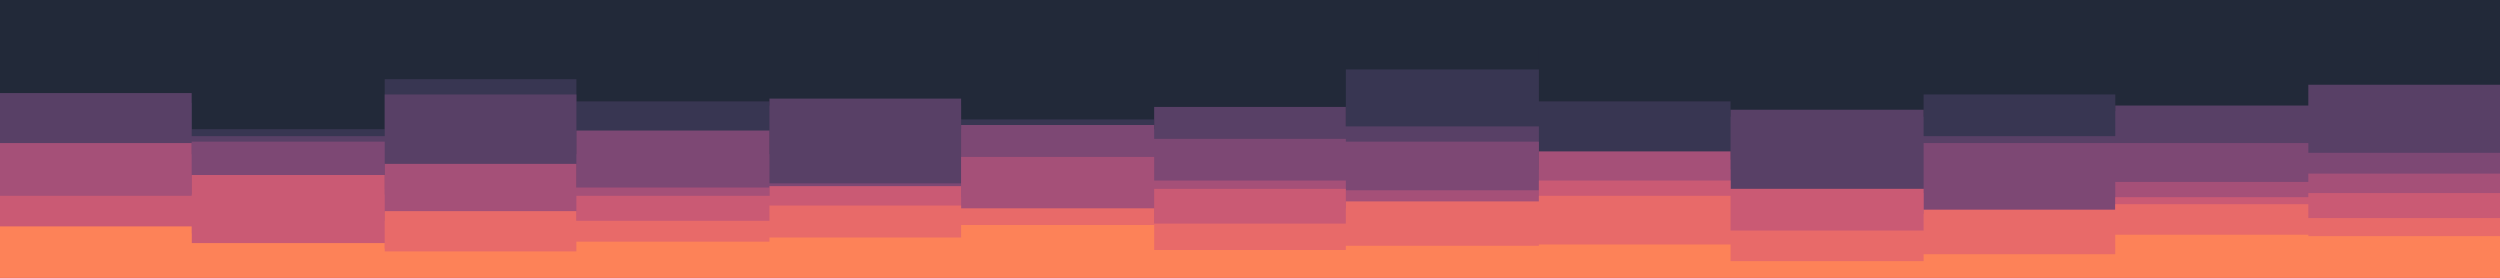 <?xml version="1.0" encoding="UTF-8"?> <svg xmlns="http://www.w3.org/2000/svg" xmlns:xlink="http://www.w3.org/1999/xlink" id="visual" viewBox="0 0 1800 200" width="1800" height="200" version="1.1"><rect x="0" y="0" width="1800" height="200" fill="#222939"></rect><path d="M0 26L138 26L138 90L277 90L277 46L415 46L415 59L554 59L554 102L692 102L692 68L831 68L831 65L969 65L969 33L1108 33L1108 77L1246 77L1246 69L1385 69L1385 102L1523 102L1523 70L1662 70L1662 67L1800 67L1800 24L1800 201L1800 201L1662 201L1662 201L1523 201L1523 201L1385 201L1385 201L1246 201L1246 201L1108 201L1108 201L969 201L969 201L831 201L831 201L692 201L692 201L554 201L554 201L415 201L415 201L277 201L277 201L138 201L138 201L0 201Z" fill="#222939"></path><path d="M0 74L138 74L138 93L277 93L277 57L415 57L415 73L554 73L554 76L692 76L692 86L831 86L831 112L969 112L969 50L1108 50L1108 73L1246 73L1246 84L1385 84L1385 68L1523 68L1523 80L1662 80L1662 111L1800 111L1800 72L1800 201L1800 201L1662 201L1662 201L1523 201L1523 201L1385 201L1385 201L1246 201L1246 201L1108 201L1108 201L969 201L969 201L831 201L831 201L692 201L692 201L554 201L554 201L415 201L415 201L277 201L277 201L138 201L138 201L0 201Z" fill="#383652"></path><path d="M0 67L138 67L138 98L277 98L277 68L415 68L415 111L554 111L554 71L692 71L692 93L831 93L831 77L969 77L969 91L1108 91L1108 115L1246 115L1246 79L1385 79L1385 98L1523 98L1523 76L1662 76L1662 61L1800 61L1800 102L1800 201L1800 201L1662 201L1662 201L1523 201L1523 201L1385 201L1385 201L1246 201L1246 201L1108 201L1108 201L969 201L969 201L831 201L831 201L692 201L692 201L554 201L554 201L415 201L415 201L277 201L277 201L138 201L138 201L0 201Z" fill="#584066"></path><path d="M0 111L138 111L138 102L277 102L277 136L415 136L415 94L554 94L554 132L692 132L692 90L831 90L831 100L969 100L969 102L1108 102L1108 122L1246 122L1246 136L1385 136L1385 103L1523 103L1523 103L1662 103L1662 110L1800 110L1800 128L1800 201L1800 201L1662 201L1662 201L1523 201L1523 201L1385 201L1385 201L1246 201L1246 201L1108 201L1108 201L969 201L969 201L831 201L831 201L692 201L692 201L554 201L554 201L415 201L415 201L277 201L277 201L138 201L138 201L0 201Z" fill="#7d4874"></path><path d="M0 103L138 103L138 140L277 140L277 118L415 118L415 135L554 135L554 142L692 142L692 113L831 113L831 130L969 130L969 137L1108 137L1108 109L1246 109L1246 139L1385 139L1385 151L1523 151L1523 131L1662 131L1662 125L1800 125L1800 110L1800 201L1800 201L1662 201L1662 201L1523 201L1523 201L1385 201L1385 201L1246 201L1246 201L1108 201L1108 201L969 201L969 201L831 201L831 201L692 201L692 201L554 201L554 201L415 201L415 201L277 201L277 201L138 201L138 201L0 201Z" fill="#a55078"></path><path d="M0 141L138 141L138 126L277 126L277 159L415 159L415 141L554 141L554 134L692 134L692 167L831 167L831 136L969 136L969 150L1108 150L1108 130L1246 130L1246 136L1385 136L1385 154L1523 154L1523 142L1662 142L1662 139L1800 139L1800 134L1800 201L1800 201L1662 201L1662 201L1523 201L1523 201L1385 201L1385 201L1246 201L1246 201L1108 201L1108 201L969 201L969 201L831 201L831 201L692 201L692 201L554 201L554 201L415 201L415 201L277 201L277 201L138 201L138 201L0 201Z" fill="#ca5a74"></path><path d="M0 168L138 168L138 179L277 179L277 152L415 152L415 159L554 159L554 148L692 148L692 150L831 150L831 161L969 161L969 145L1108 145L1108 141L1246 141L1246 166L1385 166L1385 151L1523 151L1523 147L1662 147L1662 157L1800 157L1800 172L1800 201L1800 201L1662 201L1662 201L1523 201L1523 201L1385 201L1385 201L1246 201L1246 201L1108 201L1108 201L969 201L969 201L831 201L831 201L692 201L692 201L554 201L554 201L415 201L415 201L277 201L277 201L138 201L138 201L0 201Z" fill="#e86a69"></path><path d="M0 163L138 163L138 175L277 175L277 181L415 181L415 174L554 174L554 171L692 171L692 162L831 162L831 180L969 180L969 177L1108 177L1108 176L1246 176L1246 188L1385 188L1385 183L1523 183L1523 169L1662 169L1662 170L1800 170L1800 166L1800 201L1800 201L1662 201L1662 201L1523 201L1523 201L1385 201L1385 201L1246 201L1246 201L1108 201L1108 201L969 201L969 201L831 201L831 201L692 201L692 201L554 201L554 201L415 201L415 201L277 201L277 201L138 201L138 201L0 201Z" fill="#fd8258"></path></svg> 